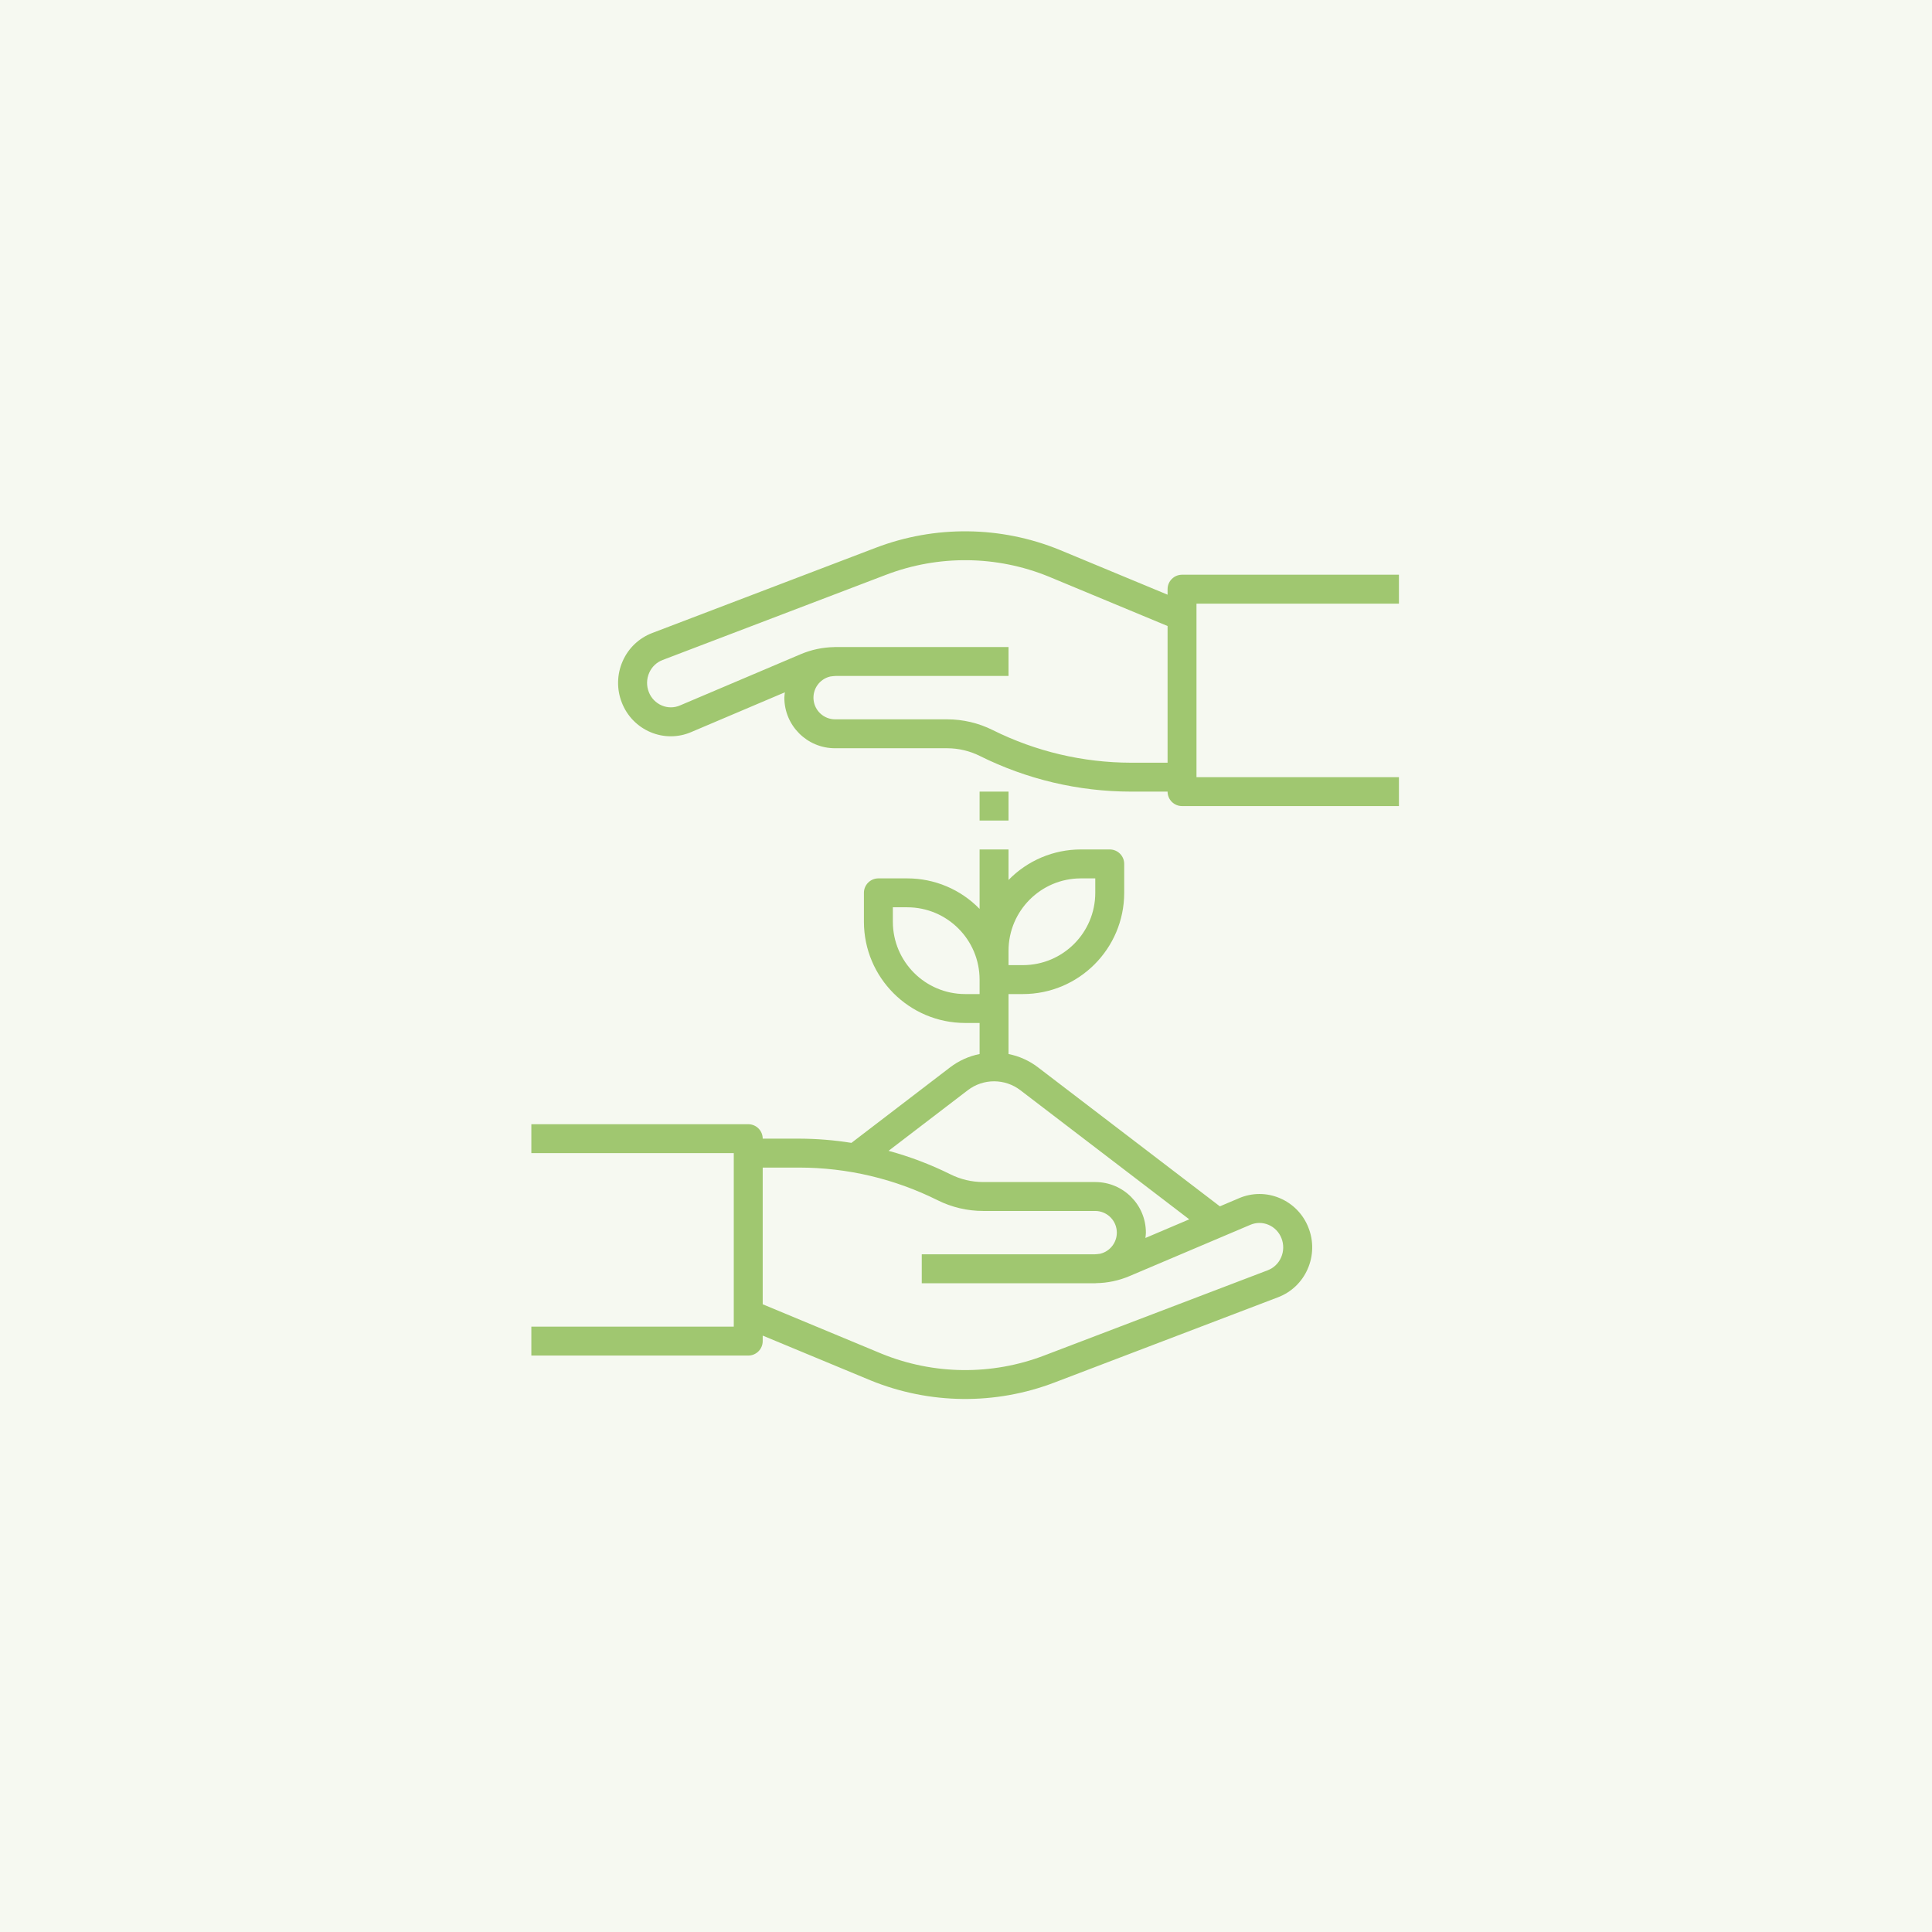 <?xml version="1.0" encoding="UTF-8"?> <svg xmlns="http://www.w3.org/2000/svg" xmlns:xlink="http://www.w3.org/1999/xlink" width="80px" height="80px" viewBox="0 0 80 80"><g id="Page-1" stroke="none" stroke-width="1" fill="none" fill-rule="evenodd"><g id="Desktop-HD---Green-areas" transform="translate(-802, -868)" fill="#A0C770"><g id="2" transform="translate(802, 868)"><g id="icon"><rect id="Rectangle-Copy" opacity="0.1" x="0" y="0" width="80" height="80"></rect><g id="sprout" transform="translate(22, 22)"><path d="M9.582,33.532 L9.582,33.304 L14.052,35.16 C16.489,36.155 19.214,36.185 21.672,35.244 L30.921,31.717 C31.469,31.509 31.91,31.089 32.145,30.551 C32.387,30.006 32.399,29.387 32.179,28.833 C31.965,28.28 31.534,27.838 30.987,27.61 C30.451,27.383 29.846,27.384 29.311,27.613 L28.512,27.952 L20.981,22.196 C20.622,21.921 20.204,21.733 19.761,21.645 L19.761,19.162 L20.359,19.162 C22.673,19.159 24.548,17.284 24.551,14.971 L24.551,13.773 C24.551,13.442 24.283,13.174 23.952,13.174 L22.754,13.174 C21.627,13.174 20.547,13.63 19.761,14.438 L19.761,13.174 L18.563,13.174 L18.563,15.636 C17.777,14.827 16.697,14.372 15.569,14.372 L14.372,14.372 C14.041,14.372 13.773,14.64 13.773,14.971 L13.773,16.168 C13.776,18.482 15.651,20.357 17.964,20.359 L18.563,20.359 L18.563,21.645 C18.12,21.733 17.703,21.921 17.344,22.195 L13.256,25.324 C12.543,25.21 11.822,25.151 11.1,25.149 L9.582,25.149 C9.582,24.819 9.314,24.551 8.983,24.551 L0.002,24.551 L0.002,25.748 L8.384,25.748 L8.384,32.933 L0.002,32.933 L0.002,34.131 L8.983,34.131 C9.314,34.131 9.582,33.863 9.582,33.532 L9.582,33.532 Z M22.754,14.372 L23.353,14.372 L23.353,14.971 C23.351,16.623 22.012,17.962 20.359,17.964 L19.761,17.964 L19.761,17.366 C19.763,15.713 21.102,14.374 22.754,14.372 Z M17.964,19.162 C16.312,19.16 14.973,17.821 14.971,16.168 L14.971,15.569 L15.569,15.569 C17.222,15.571 18.561,16.91 18.563,18.563 L18.563,19.162 L17.964,19.162 Z M18.072,23.145 C18.715,22.651 19.61,22.651 20.253,23.145 L27.245,28.49 L25.429,29.262 C25.44,29.189 25.446,29.115 25.449,29.041 C25.449,27.884 24.511,26.946 23.353,26.946 L18.709,26.946 C18.239,26.945 17.775,26.835 17.355,26.626 C16.535,26.219 15.677,25.893 14.794,25.653 L18.072,23.145 Z M11.1,26.347 C13.085,26.349 15.043,26.811 16.82,27.697 C17.406,27.99 18.053,28.143 18.709,28.143 L23.353,28.143 C23.809,28.146 24.19,28.489 24.24,28.942 C24.29,29.394 23.994,29.813 23.551,29.916 C23.472,29.923 23.396,29.939 23.316,29.939 L16.168,29.939 L16.168,31.137 L23.316,31.137 L23.353,31.137 C23.365,31.137 23.376,31.133 23.389,31.133 C23.864,31.126 24.334,31.026 24.771,30.84 L29.777,28.716 C30.016,28.614 30.286,28.614 30.524,28.716 C30.772,28.82 30.966,29.022 31.063,29.273 C31.164,29.529 31.159,29.816 31.047,30.069 C30.941,30.313 30.741,30.505 30.492,30.6 L21.243,34.127 C19.069,34.959 16.66,34.933 14.505,34.054 L9.582,32.007 L9.582,26.347 L11.1,26.347 Z" id="Shape"></path><path d="M35.927,2.996 L35.927,1.798 L26.946,1.798 C26.615,1.798 26.347,2.066 26.347,2.397 L26.347,2.625 L21.877,0.769 C19.44,-0.226 16.715,-0.256 14.257,0.684 L5.008,4.211 C4.459,4.42 4.018,4.84 3.784,5.377 C3.542,5.922 3.53,6.542 3.75,7.096 C3.964,7.648 4.394,8.09 4.941,8.319 C5.478,8.546 6.083,8.545 6.618,8.315 L10.5,6.667 C10.489,6.74 10.482,6.814 10.478,6.887 C10.478,8.045 11.418,8.984 12.576,8.983 L17.22,8.983 C17.69,8.984 18.153,9.093 18.574,9.303 C20.517,10.271 22.658,10.777 24.829,10.779 L26.347,10.779 C26.347,11.11 26.615,11.378 26.946,11.378 L35.927,11.378 L35.927,10.181 L27.544,10.181 L27.544,2.996 L35.927,2.996 Z M24.829,9.582 C22.844,9.579 20.886,9.117 19.109,8.232 C18.522,7.939 17.876,7.786 17.22,7.786 L12.576,7.786 C12.12,7.783 11.739,7.439 11.689,6.987 C11.639,6.535 11.935,6.116 12.378,6.013 C12.457,6.005 12.533,5.989 12.613,5.989 L19.761,5.989 L19.761,4.792 L12.613,4.792 C12.6,4.792 12.588,4.792 12.576,4.792 C12.564,4.792 12.552,4.795 12.54,4.795 C12.065,4.803 11.595,4.903 11.158,5.088 L6.152,7.213 C5.913,7.315 5.643,7.315 5.405,7.213 C5.157,7.108 4.962,6.907 4.866,6.656 C4.764,6.399 4.77,6.112 4.882,5.86 C4.988,5.615 5.188,5.424 5.437,5.329 L14.686,1.802 C16.86,0.97 19.268,0.996 21.424,1.875 L26.347,3.922 L26.347,9.582 L24.829,9.582 Z" id="Shape"></path><polygon id="Path" points="18.563 10.779 19.761 10.779 19.761 11.977 18.563 11.977"></polygon></g></g></g></g></g></svg> 